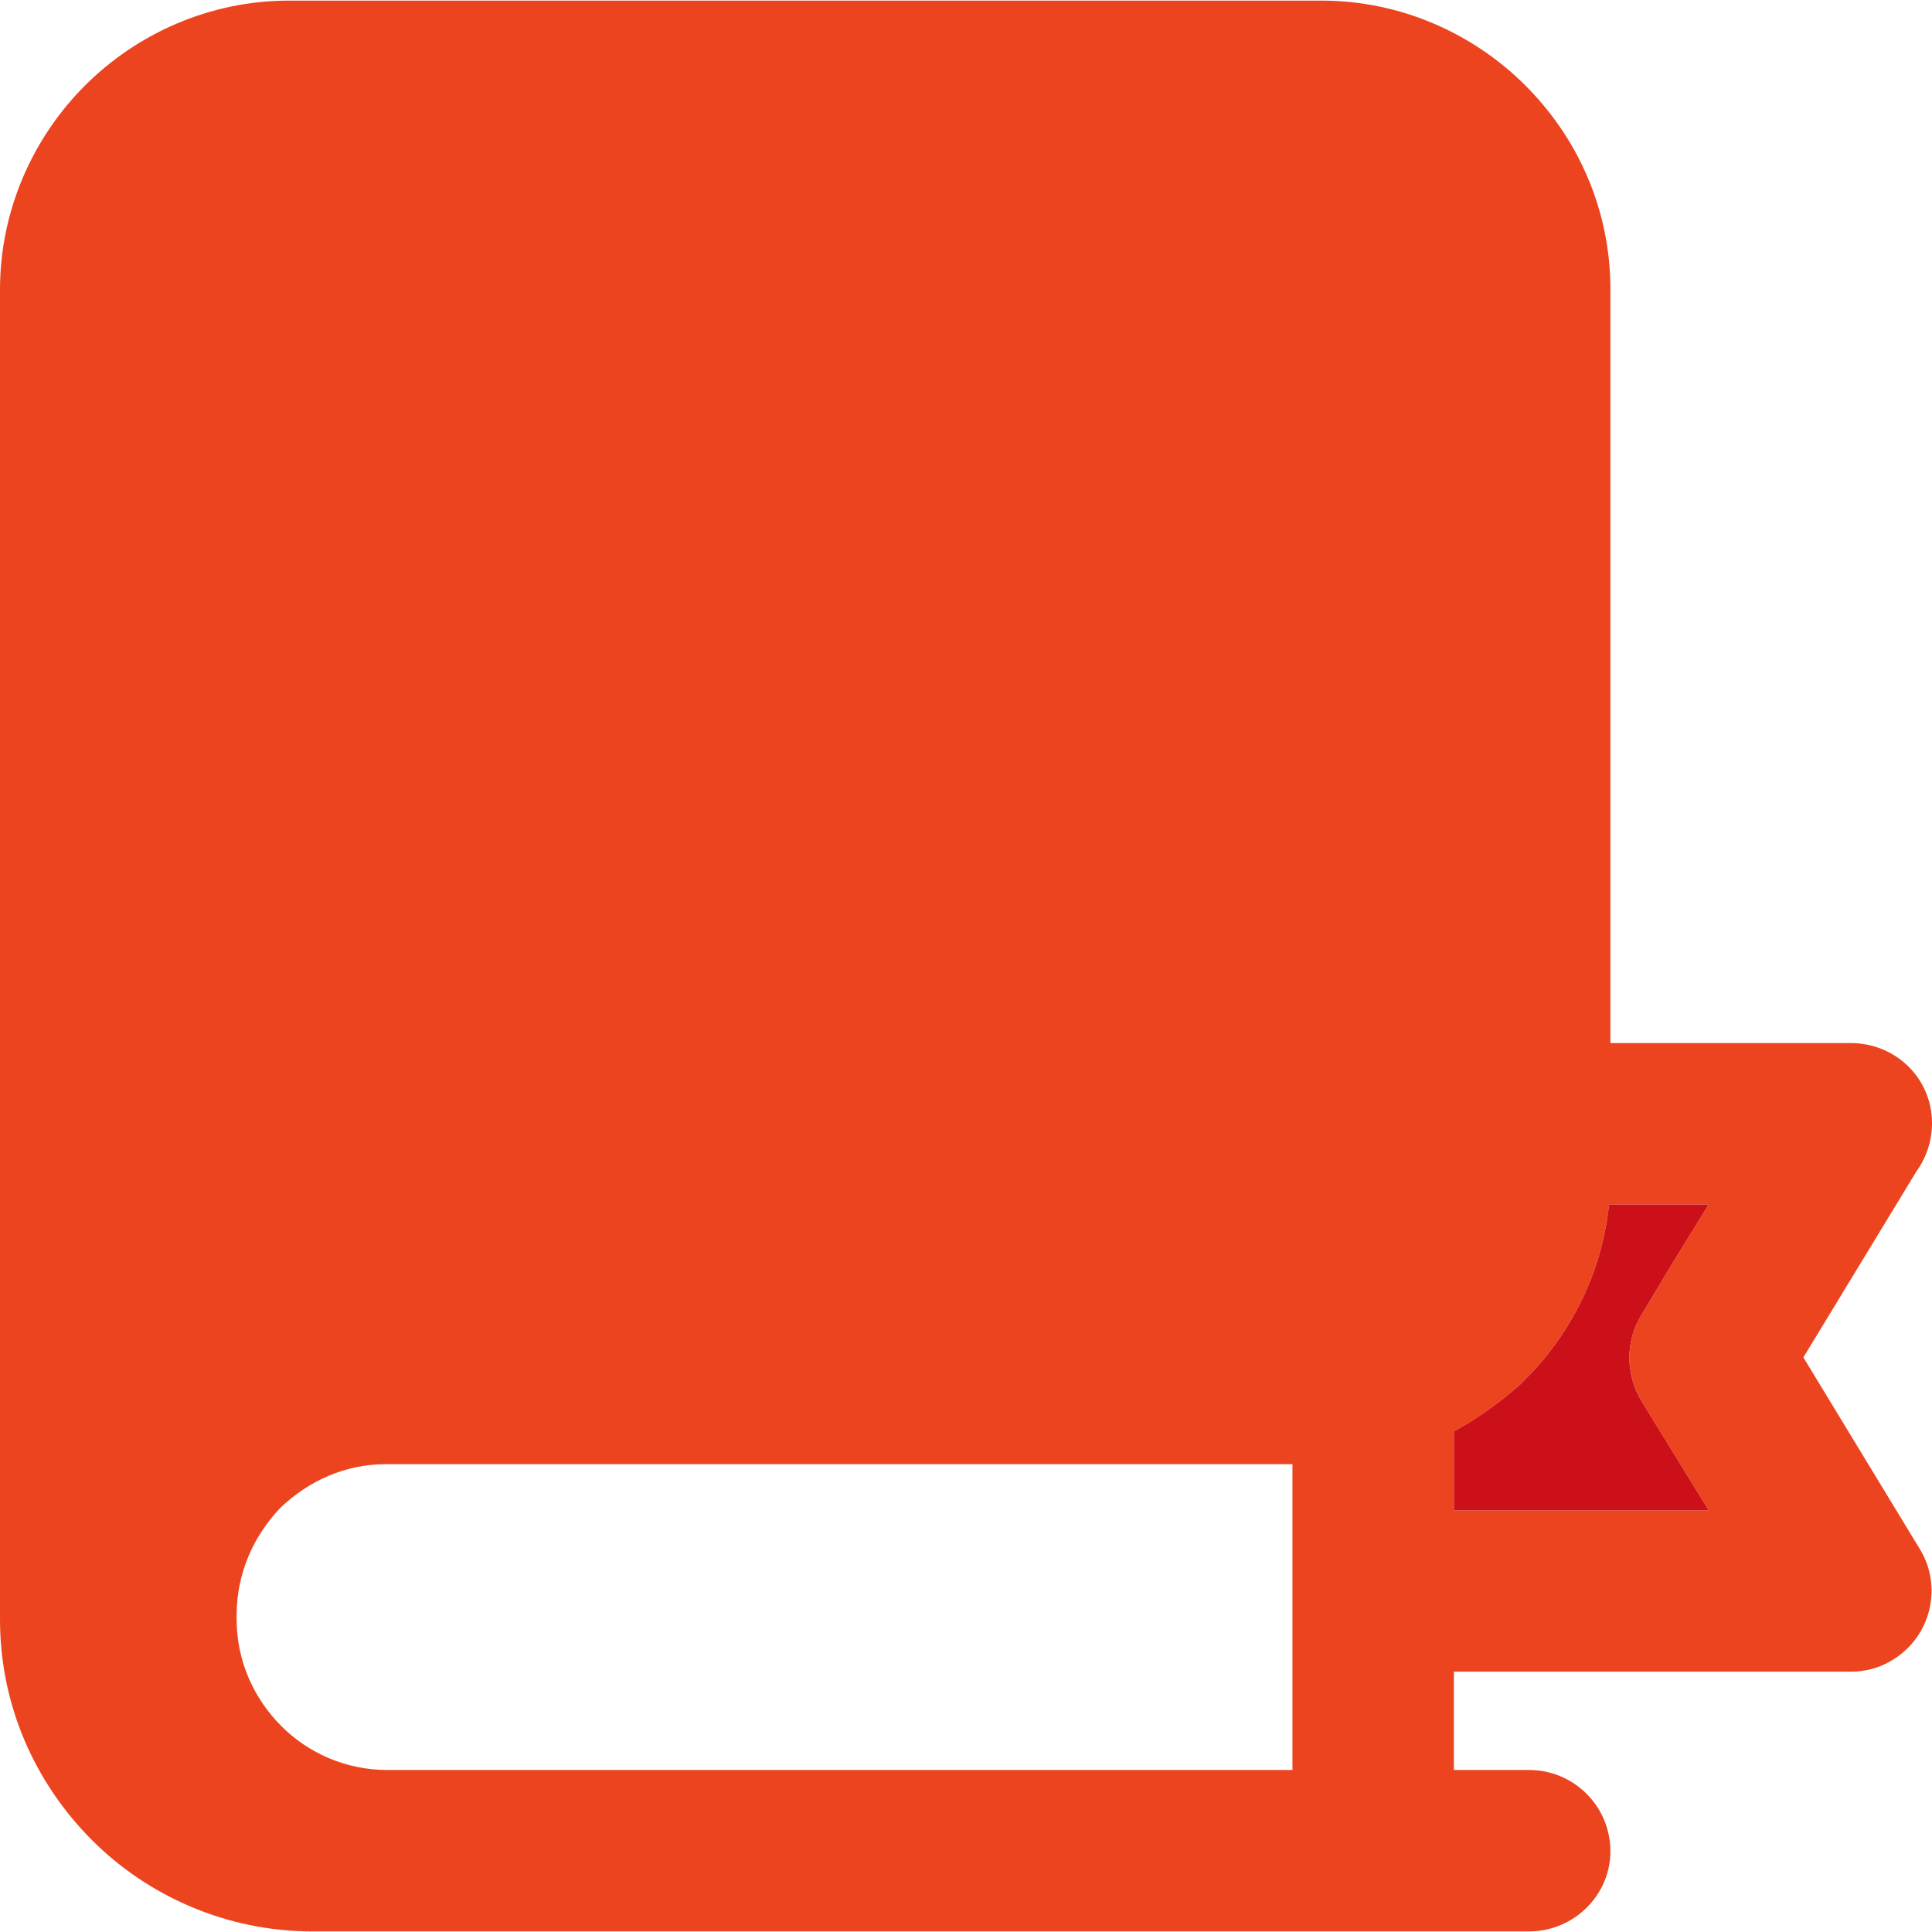 <?xml version="1.0" encoding="UTF-8"?>
<!DOCTYPE svg PUBLIC "-//W3C//DTD SVG 1.1//EN" "http://www.w3.org/Graphics/SVG/1.1/DTD/svg11.dtd">
<!-- Creator: CorelDRAW 2021 (64-Bit) -->
<svg xmlns="http://www.w3.org/2000/svg" xml:space="preserve" width="512px" height="512px" version="1.1" style="shape-rendering:geometricPrecision; text-rendering:geometricPrecision; image-rendering:optimizeQuality; fill-rule:evenodd; clip-rule:evenodd"
viewBox="0 0 15.92 15.91"
 xmlns:xlink="http://www.w3.org/1999/xlink"
 xmlns:xodm="http://www.corel.com/coreldraw/odm/2003">
 <defs>
  <style type="text/css">
   <![CDATA[
    .fil1 {fill:#CC1019}
    .fil0 {fill:#EC441F}
   ]]>
  </style>
 </defs>
 <g id="Layer_x0020_1">
  <g id="_3054450016320">
   <path class="fil0" d="M10.65 12.06l-7.46 0 -0.01 0c-0.34,0 -0.64,0.14 -0.87,0.36 -0.22,0.23 -0.36,0.54 -0.36,0.88l0 0.04c0,0.34 0.14,0.65 0.37,0.88 0.22,0.22 0.53,0.36 0.87,0.36l7.46 0 0 -2.52zm2.6 -2.07c-0.07,0.53 -0.32,1.01 -0.68,1.37l-0.04 0.04c-0.17,0.15 -0.35,0.28 -0.55,0.39l0 0.65 2.1 0 -0.56 -0.91c-0.12,-0.21 -0.13,-0.47 0,-0.69l0.27 -0.45 0.29 -0.47 -0.82 0 -0.01 0.07zm1.61 1.19l0.96 1.58c0.19,0.31 0.09,0.72 -0.22,0.91 -0.11,0.07 -0.23,0.1 -0.35,0.1l-3.27 0 0 0.81 0.62 0c0.37,0 0.67,0.3 0.67,0.67 0,0.36 -0.3,0.66 -0.67,0.66l-1.28 0 -8.13 0 -0.62 0c-0.7,0 -1.35,-0.29 -1.81,-0.75 -0.47,-0.47 -0.76,-1.11 -0.76,-1.82l0 -3.66 0 -7.3c0,-0.65 0.27,-1.25 0.7,-1.68 0.43,-0.43 1.03,-0.7 1.68,-0.7l8.51 0c0.65,0 1.25,0.27 1.68,0.7 0.43,0.43 0.7,1.02 0.7,1.68l0 6.21 1.98 0c0.37,0 0.67,0.29 0.67,0.66 0,0.15 -0.05,0.29 -0.13,0.4l-0.93 1.53z"/>
   <path class="fil1" d="M11.98 11.79l0 0.65 2.1 0 -0.56 -0.91c-0.12,-0.21 -0.13,-0.47 0,-0.69l0.27 -0.45 0.29 -0.47 -0.82 0 -0.01 0.07c-0.07,0.53 -0.32,1.01 -0.68,1.37l-0.04 0.04c-0.17,0.15 -0.35,0.28 -0.55,0.39z"/>
  </g>
 </g>
</svg>
